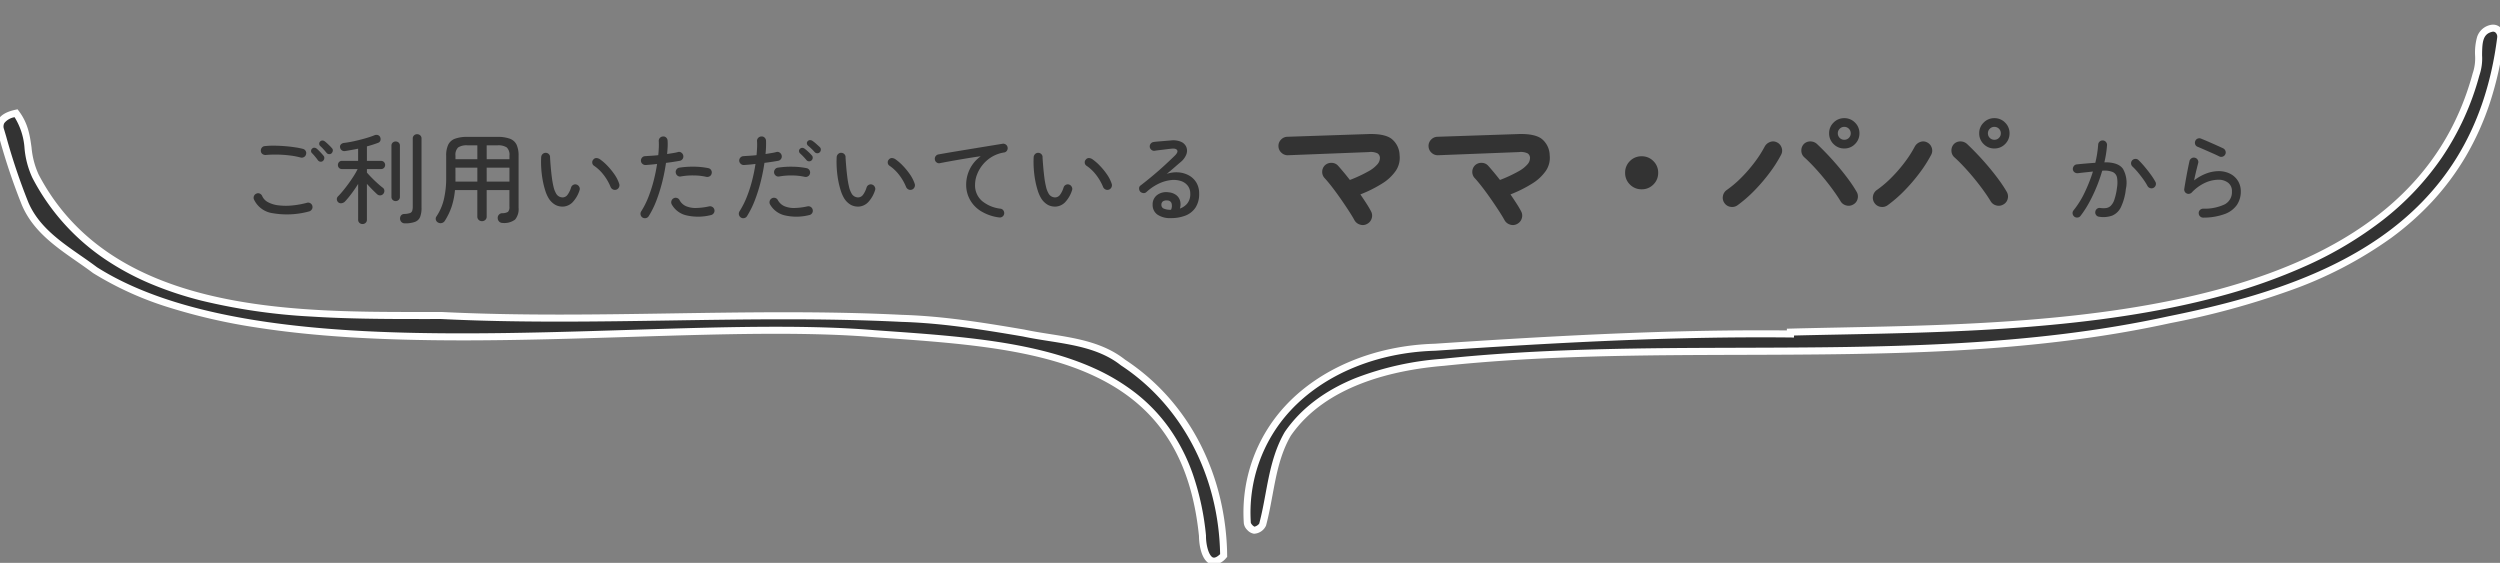 <svg xmlns="http://www.w3.org/2000/svg" xmlns:xlink="http://www.w3.org/1999/xlink" width="533" height="120" viewBox="0 0 533 120"><rect x="0" y="0" width="533" height="120" fill="#808080" stroke="none"/><defs><clipPath id="a"><rect width="533" height="120" fill="#333" stroke="#fff" stroke-width="1.5"/></clipPath></defs><g transform="translate(-454 -666)"><path d="M-58.56-1.248a1.844,1.844,0,0,1-1.5.128,1.98,1.98,0,0,1-1.184-.96q-.416-.768-1.184-1.952t-1.68-2.5q-.912-1.312-1.824-2.5t-1.616-1.952a1.926,1.926,0,0,1-.56-1.408,1.936,1.936,0,0,1,.592-1.376,1.968,1.968,0,0,1,1.44-.512,1.869,1.869,0,0,1,1.376.64q.544.608,1.184,1.376t1.312,1.632A30.078,30.078,0,0,0-58.24-12.48,6.73,6.73,0,0,0-56.3-14.016a2.049,2.049,0,0,0,.5-1.312,1.157,1.157,0,0,0-.544-.992,3.379,3.379,0,0,0-1.824-.256l-17.216.672a1.9,1.9,0,0,1-1.408-.528,1.89,1.89,0,0,1-.64-1.36,1.886,1.886,0,0,1,.528-1.424,1.914,1.914,0,0,1,1.36-.624l17.152-.576q3.488-.128,5.024.976a4.581,4.581,0,0,1,1.76,3.5,4.941,4.941,0,0,1-.816,3.36A9.787,9.787,0,0,1-55.376-9.84a27.474,27.474,0,0,1-4.592,2.288q.7,1.024,1.3,1.952t.976,1.664a1.893,1.893,0,0,1,.128,1.52A1.957,1.957,0,0,1-58.56-1.248Zm32,0a1.844,1.844,0,0,1-1.5.128,1.98,1.98,0,0,1-1.184-.96q-.416-.768-1.184-1.952t-1.68-2.5q-.912-1.312-1.824-2.5t-1.616-1.952a1.926,1.926,0,0,1-.56-1.408,1.936,1.936,0,0,1,.592-1.376,1.968,1.968,0,0,1,1.44-.512,1.869,1.869,0,0,1,1.376.64q.544.608,1.184,1.376t1.312,1.632A30.078,30.078,0,0,0-26.24-12.48,6.73,6.73,0,0,0-24.3-14.016a2.049,2.049,0,0,0,.5-1.312,1.157,1.157,0,0,0-.544-.992,3.379,3.379,0,0,0-1.824-.256l-17.216.672a1.9,1.9,0,0,1-1.408-.528,1.89,1.89,0,0,1-.64-1.36,1.886,1.886,0,0,1,.528-1.424,1.914,1.914,0,0,1,1.36-.624l17.152-.576q3.488-.128,5.024.976a4.581,4.581,0,0,1,1.76,3.5,4.941,4.941,0,0,1-.816,3.36A9.787,9.787,0,0,1-23.376-9.84a27.474,27.474,0,0,1-4.592,2.288q.7,1.024,1.3,1.952t.976,1.664a1.893,1.893,0,0,1,.128,1.52A1.957,1.957,0,0,1-26.56-1.248ZM0-8.64A3.4,3.4,0,0,1-2.5-9.664a3.4,3.4,0,0,1-1.024-2.5,3.4,3.4,0,0,1,1.024-2.5A3.4,3.4,0,0,1,0-15.68a3.4,3.4,0,0,1,2.5,1.024,3.4,3.4,0,0,1,1.024,2.5A3.4,3.4,0,0,1,2.5-9.664,3.4,3.4,0,0,1,0-8.64ZM20.448-5.248A1.949,1.949,0,0,1,18.96-4.9a1.894,1.894,0,0,1-1.3-.8,1.9,1.9,0,0,1-.336-1.488,1.952,1.952,0,0,1,.816-1.3,23.232,23.232,0,0,0,3.168-2.7A30.589,30.589,0,0,0,24.16-14.5a24.545,24.545,0,0,0,2.048-3.2A2.087,2.087,0,0,1,27.36-18.72a1.77,1.77,0,0,1,1.472.064A1.9,1.9,0,0,1,29.84-17.52,1.848,1.848,0,0,1,29.728-16a28.079,28.079,0,0,1-2.4,3.776A37.414,37.414,0,0,1,24.08-8.416,28.063,28.063,0,0,1,20.448-5.248Zm24.672-.16a1.9,1.9,0,0,1-1.5.208A1.92,1.92,0,0,1,42.4-6.112q-.576-.96-1.472-2.208T38.96-10.88q-1.072-1.312-2.192-2.512t-2.08-2.064a1.869,1.869,0,0,1-.64-1.376,1.968,1.968,0,0,1,.512-1.44,1.9,1.9,0,0,1,1.392-.576,2.068,2.068,0,0,1,1.424.544q1.056.992,2.272,2.272t2.384,2.672q1.168,1.392,2.16,2.752a27.086,27.086,0,0,1,1.632,2.48,1.955,1.955,0,0,1,.224,1.5A1.841,1.841,0,0,1,45.12-5.408ZM43.2-17.344a3.116,3.116,0,0,1-2.288-.944,3.116,3.116,0,0,1-.944-2.288,3.116,3.116,0,0,1,.944-2.288,3.116,3.116,0,0,1,2.288-.944,3.116,3.116,0,0,1,2.288.944,3.116,3.116,0,0,1,.944,2.288,3.116,3.116,0,0,1-.944,2.288A3.116,3.116,0,0,1,43.2-17.344Zm0-1.856a1.328,1.328,0,0,0,.976-.4,1.328,1.328,0,0,0,.4-.976,1.328,1.328,0,0,0-.4-.976,1.328,1.328,0,0,0-.976-.4,1.328,1.328,0,0,0-.976.4,1.328,1.328,0,0,0-.4.976,1.328,1.328,0,0,0,.4.976A1.328,1.328,0,0,0,43.2-19.2ZM52.448-5.248A1.949,1.949,0,0,1,50.96-4.9a1.894,1.894,0,0,1-1.3-.8,1.9,1.9,0,0,1-.336-1.488,1.952,1.952,0,0,1,.816-1.3,23.232,23.232,0,0,0,3.168-2.7A30.589,30.589,0,0,0,56.16-14.5a24.545,24.545,0,0,0,2.048-3.2A2.087,2.087,0,0,1,59.36-18.72a1.77,1.77,0,0,1,1.472.064A1.9,1.9,0,0,1,61.84-17.52,1.848,1.848,0,0,1,61.728-16a28.078,28.078,0,0,1-2.4,3.776A37.415,37.415,0,0,1,56.08-8.416,28.064,28.064,0,0,1,52.448-5.248Zm24.672-.16a1.9,1.9,0,0,1-1.5.208A1.92,1.92,0,0,1,74.4-6.112q-.576-.96-1.472-2.208T70.96-10.88q-1.072-1.312-2.192-2.512t-2.08-2.064a1.869,1.869,0,0,1-.64-1.376,1.968,1.968,0,0,1,.512-1.44,1.9,1.9,0,0,1,1.392-.576,2.068,2.068,0,0,1,1.424.544q1.056.992,2.272,2.272t2.384,2.672q1.168,1.392,2.16,2.752a27.087,27.087,0,0,1,1.632,2.48,1.955,1.955,0,0,1,.224,1.5A1.841,1.841,0,0,1,77.12-5.408ZM75.2-17.344a3.116,3.116,0,0,1-2.288-.944,3.116,3.116,0,0,1-.944-2.288,3.116,3.116,0,0,1,.944-2.288,3.116,3.116,0,0,1,2.288-.944,3.116,3.116,0,0,1,2.288.944,3.116,3.116,0,0,1,.944,2.288,3.116,3.116,0,0,1-.944,2.288A3.116,3.116,0,0,1,75.2-17.344Zm0-1.856a1.328,1.328,0,0,0,.976-.4,1.328,1.328,0,0,0,.4-.976,1.328,1.328,0,0,0-.4-.976,1.328,1.328,0,0,0-.976-.4,1.328,1.328,0,0,0-.976.4,1.328,1.328,0,0,0-.4.976,1.328,1.328,0,0,0,.4.976A1.328,1.328,0,0,0,75.2-19.2Z" transform="translate(804 715)" fill="#333"/><path d="M-13.461.21A.892.892,0,0,1-14.1-.147.863.863,0,0,1-14.28-.84a.892.892,0,0,1,.357-.64.863.863,0,0,1,.693-.179,5.128,5.128,0,0,0,1.218.021,1.8,1.8,0,0,0,1-.462,3.217,3.217,0,0,0,.788-1.312A12.963,12.963,0,0,0-9.66-5.964a6.427,6.427,0,0,0,.011-2.174,1.628,1.628,0,0,0-.914-1.186A4.768,4.768,0,0,0-12.81-9.6,32.593,32.593,0,0,1-14-6.174a33.367,33.367,0,0,1-1.564,3.307A21.344,21.344,0,0,1-17.43.021a.858.858,0,0,1-.63.357.923.923,0,0,1-.693-.189.959.959,0,0,1-.368-.641.893.893,0,0,1,.2-.7,19.137,19.137,0,0,0,2.4-3.864,33.262,33.262,0,0,0,1.733-4.41q-.777.084-1.585.168t-1.649.189a1.037,1.037,0,0,1-.7-.21.87.87,0,0,1-.347-.63,1.01,1.01,0,0,1,.221-.7.889.889,0,0,1,.619-.346q1.008-.105,2.006-.189t1.943-.147a23.227,23.227,0,0,0,.609-3.864.918.918,0,0,1,.315-.661.929.929,0,0,1,.693-.241.9.9,0,0,1,.641.315.929.929,0,0,1,.241.693,22.67,22.67,0,0,1-.567,3.654q2.961-.042,3.969,1.4A6.046,6.046,0,0,1-7.77-5.691,11.88,11.88,0,0,1-8.82-1.838,3.649,3.649,0,0,1-10.678-.032,5.614,5.614,0,0,1-13.461.21ZM-1.848-5.964a.9.9,0,0,1-.724.073.943.943,0,0,1-.578-.451,12.572,12.572,0,0,0-.924-1.47q-.546-.756-1.134-1.46a12.927,12.927,0,0,0-1.134-1.207.943.943,0,0,1-.315-.662.9.9,0,0,1,.252-.682.916.916,0,0,1,.672-.3.878.878,0,0,1,.672.263,18.848,18.848,0,0,1,1.292,1.4q.682.809,1.292,1.648A14.509,14.509,0,0,1-1.47-7.245a.877.877,0,0,1,.073.714A.941.941,0,0,1-1.848-5.964ZM8.736.4A.949.949,0,0,1,8.054.126.9.9,0,0,1,7.77-.546a.846.846,0,0,1,.252-.672.991.991,0,0,1,.672-.294,10.043,10.043,0,0,0,4.578-.9,2.927,2.927,0,0,0,1.575-2.772,2.2,2.2,0,0,0-.83-1.869,3.287,3.287,0,0,0-2.047-.63,7.041,7.041,0,0,0-2.814.641A9.2,9.2,0,0,0,6.279-4.956a1,1,0,0,1-.515.273.828.828,0,0,1-.577-.084.84.84,0,0,1-.41-.4.894.894,0,0,1-.095-.546q.189-1.2.473-2.751T5.8-11.676a.981.981,0,0,1,.441-.588.859.859,0,0,1,.714-.105.892.892,0,0,1,.588.431.887.887,0,0,1,.105.725q-.147.567-.389,1.543T6.783-7.539a9.851,9.851,0,0,1,2.678-1.5,7.582,7.582,0,0,1,2.531-.472,5.3,5.3,0,0,1,2.478.557,4.162,4.162,0,0,1,1.67,1.533,4.193,4.193,0,0,1,.6,2.236,5.06,5.06,0,0,1-.819,2.856A5.4,5.4,0,0,1,13.335-.378,13.228,13.228,0,0,1,8.736.4Zm3.486-13.02q-.714-.357-1.6-.745L8.9-14.123q-.84-.367-1.407-.6a.82.82,0,0,1-.483-.525.956.956,0,0,1,.042-.735.89.89,0,0,1,.535-.483.932.932,0,0,1,.725.042q.63.252,1.48.619t1.691.746q.84.378,1.47.672a.973.973,0,0,1,.5.525.9.9,0,0,1,0,.714.928.928,0,0,1-.514.515A.9.9,0,0,1,12.222-12.621Z" transform="translate(915 712)" fill="#333"/><path d="M-89.1-.924a17.926,17.926,0,0,1-7.76.378,5.164,5.164,0,0,1-4-2.94.924.924,0,0,1,.01-.735.932.932,0,0,1,.515-.5.846.846,0,0,1,.735,0,.973.973,0,0,1,.5.525,2.746,2.746,0,0,0,1.26,1.313,6.243,6.243,0,0,0,2.2.661,13.379,13.379,0,0,0,2.867.032,18.97,18.97,0,0,0,3.224-.578.887.887,0,0,1,.725.105.9.9,0,0,1,.43.609.892.892,0,0,1-.126.7A.993.993,0,0,1-89.1-.924Zm-1.785-11.487a16.451,16.451,0,0,0-2.373-.451,25.17,25.17,0,0,0-2.625-.179,22.812,22.812,0,0,0-2.457.084,1.068,1.068,0,0,1-.7-.2.836.836,0,0,1-.346-.62.991.991,0,0,1,.189-.714.858.858,0,0,1,.63-.357,16.731,16.731,0,0,1,2.037-.095q1.113.011,2.237.1t2.132.241a15.692,15.692,0,0,1,1.722.336.9.9,0,0,1,.588.42.859.859,0,0,1,.105.714.873.873,0,0,1-.42.6A.949.949,0,0,1-90.888-12.411Zm4.746.714a.663.663,0,0,1-.557.168.733.733,0,0,1-.514-.294q-.273-.378-.6-.777a9.792,9.792,0,0,0-.661-.735.609.609,0,0,1-.21-.472.675.675,0,0,1,.21-.494.622.622,0,0,1,.525-.2.909.909,0,0,1,.525.241q.294.252.7.682t.7.788a.691.691,0,0,1,.158.577A.8.8,0,0,1-86.142-11.7Zm1.827-1.617a.692.692,0,0,1-.556.178.7.7,0,0,1-.515-.284q-.294-.357-.64-.745a8.336,8.336,0,0,0-.7-.7.643.643,0,0,1-.221-.473.64.64,0,0,1,.2-.493.641.641,0,0,1,.515-.21.9.9,0,0,1,.514.21q.294.231.735.651t.735.756a.661.661,0,0,1,.2.557A.885.885,0,0,1-84.315-13.314Zm6.594,15.078a.927.927,0,0,1-.651-.252A.871.871,0,0,1-78.645.84V-6.783q-.651,1.05-1.4,2.048a19.823,19.823,0,0,1-1.418,1.712,1.259,1.259,0,0,1-.693.346.847.847,0,0,1-.735-.2.883.883,0,0,1-.294-.619.807.807,0,0,1,.252-.641q.483-.483,1.071-1.2t1.176-1.523q.588-.808,1.1-1.617a13.377,13.377,0,0,0,.829-1.481h-3.339a.812.812,0,0,1-.63-.252.869.869,0,0,1-.231-.609.907.907,0,0,1,.231-.62.8.8,0,0,1,.63-.262h3.444v-2.6q-.714.147-1.418.273T-81.4-13.8a.965.965,0,0,1-.7-.137.9.9,0,0,1-.388-.6.706.706,0,0,1,.158-.661,1.066,1.066,0,0,1,.64-.325q1.05-.126,2.237-.389t2.321-.588q1.134-.325,1.974-.662a.976.976,0,0,1,.766-.021.759.759,0,0,1,.451.441,1.021,1.021,0,0,1,.042.7.756.756,0,0,1-.5.494q-.5.189-1.113.388t-1.26.367V-11.7h3a.829.829,0,0,1,.641.262.885.885,0,0,1,.242.62.848.848,0,0,1-.242.609.846.846,0,0,1-.641.252h-3V-9.2q.4.462,1.008,1.082t1.26,1.208q.651.588,1.134.945a.807.807,0,0,1,.315.62.935.935,0,0,1-.231.682.873.873,0,0,1-.64.315.9.9,0,0,1-.683-.252q-.483-.441-1.05-1.018T-76.776-6.8V.84a.871.871,0,0,1-.273.672A.954.954,0,0,1-77.721,1.764Zm9.009-.147a.955.955,0,0,1-.7-.284,1.01,1.01,0,0,1-.3-.683,1.032,1.032,0,0,1,.21-.714.859.859,0,0,1,.672-.315,4.56,4.56,0,0,0,1.187-.178.791.791,0,0,0,.514-.473,3.041,3.041,0,0,0,.126-1.008V-16.464a.871.871,0,0,1,.273-.672.927.927,0,0,1,.651-.252.954.954,0,0,1,.672.252.871.871,0,0,1,.273.672V-1.722a5.261,5.261,0,0,1-.3,1.974A1.882,1.882,0,0,1-66.518,1.3,5.994,5.994,0,0,1-68.712,1.617Zm-1.932-4.746a.89.89,0,0,1-.641-.252.862.862,0,0,1-.262-.651v-10.9a.854.854,0,0,1,.262-.661.911.911,0,0,1,.641-.242.911.911,0,0,1,.64.242.854.854,0,0,1,.263.661v10.9A.862.862,0,0,1-70-3.381.89.89,0,0,1-70.644-3.129Zm22.785,4.662a.991.991,0,0,1-.714-.284A1.059,1.059,0,0,1-48.888.5a.972.972,0,0,1,.252-.725.98.98,0,0,1,.714-.325A2.228,2.228,0,0,0-46.693-.84a1.421,1.421,0,0,0,.3-1.092V-5.481H-51.24V.168a.929.929,0,0,1-.294.714,1.011,1.011,0,0,1-.714.273.985.985,0,0,1-.693-.273.929.929,0,0,1-.294-.714V-5.481H-58a16.1,16.1,0,0,1-.7,3.507A13.862,13.862,0,0,1-60.144,1.05a1.05,1.05,0,0,1-.609.483,1.059,1.059,0,0,1-.8-.063.912.912,0,0,1-.514-.588A.83.83,0,0,1-61.95.147a11.1,11.1,0,0,0,1.575-3.612,19.693,19.693,0,0,0,.5-4.7v-4.62a5.354,5.354,0,0,1,.441-2.373,2.586,2.586,0,0,1,1.438-1.27,7.548,7.548,0,0,1,2.678-.389h6.342a7.548,7.548,0,0,1,2.678.389,2.542,2.542,0,0,1,1.428,1.27,5.468,5.468,0,0,1,.431,2.373V-1.743A3.494,3.494,0,0,1-45.181.809,3.832,3.832,0,0,1-47.859,1.533Zm-3.381-8.82h4.851v-2.961H-51.24Zm-6.657,0h4.662v-2.961H-57.9Zm6.657-4.767h4.851v-.735a2.194,2.194,0,0,0-.567-1.775,3.34,3.34,0,0,0-2.016-.451H-51.24Zm-6.657,0h4.662v-2.961h-2.079a3.34,3.34,0,0,0-2.016.451,2.194,2.194,0,0,0-.567,1.775Zm23.184,10.08A3.228,3.228,0,0,1-36.55-2.3a3.984,3.984,0,0,1-1.522-1.5,7.761,7.761,0,0,1-.693-1.617A17.819,17.819,0,0,1-39.3-7.6a21.416,21.416,0,0,1-.3-2.457,20.626,20.626,0,0,1-.021-2.457,1.016,1.016,0,0,1,.326-.662.9.9,0,0,1,.682-.241.918.918,0,0,1,.661.315.861.861,0,0,1,.221.693l.042.62q.042.62.126,1.585t.221,2.037A17.865,17.865,0,0,0-36.992-6.2a5.03,5.03,0,0,0,.514,1.386,1.6,1.6,0,0,0,1.512.9,1.347,1.347,0,0,0,.956-.546,5.133,5.133,0,0,0,.766-1.575.934.934,0,0,1,.472-.557.9.9,0,0,1,.725-.052.97.97,0,0,1,.546.483.858.858,0,0,1,.063.714,6.673,6.673,0,0,1-1.47,2.552A3.07,3.07,0,0,1-34.713-1.974ZM-23.6-5.565a.928.928,0,0,1-.735-.052,1.01,1.01,0,0,1-.5-.556,10.734,10.734,0,0,0-1.449-2.51,8.825,8.825,0,0,0-2.079-1.984.817.817,0,0,1-.368-.641.829.829,0,0,1,.241-.683.8.8,0,0,1,.662-.315,1.481,1.481,0,0,1,.724.252,10.571,10.571,0,0,1,1.554,1.344,14.65,14.65,0,0,1,1.523,1.848,7.8,7.8,0,0,1,1.039,2.037.985.985,0,0,1-.042.745A.96.96,0,0,1-23.6-5.565ZM-18.018.378a.935.935,0,0,1-.41-.609.958.958,0,0,1,.136-.714,17.785,17.785,0,0,0,1.544-3.077,29.711,29.711,0,0,0,1.123-3.507,35.238,35.238,0,0,0,.714-3.518q-.651.084-1.26.137t-1.155.094a.963.963,0,0,1-.7-.242.884.884,0,0,1-.326-.64.95.95,0,0,1,.231-.693.883.883,0,0,1,.651-.315q.588-.042,1.313-.084t1.5-.126q.084-.861.115-1.617a12.885,12.885,0,0,0-.01-1.386.9.9,0,0,1,.241-.682.934.934,0,0,1,.661-.3.816.816,0,0,1,.682.231.971.971,0,0,1,.3.672,11.359,11.359,0,0,1,.01,1.3q-.032.714-.115,1.533l1.271-.2a9.979,9.979,0,0,0,1.061-.22.794.794,0,0,1,.7.126.989.989,0,0,1,.41.609.932.932,0,0,1-.126.725.918.918,0,0,1-.609.41q-.588.1-1.344.22t-1.6.22A39.88,39.88,0,0,1-13.786-7.3a35.146,35.146,0,0,1-1.239,3.98,18.771,18.771,0,0,1-1.67,3.4.9.9,0,0,1-.6.42A.943.943,0,0,1-18.018.378ZM-3.423-.147A11.142,11.142,0,0,1-8.61-.073a4.8,4.8,0,0,1-3.171-2.341.932.932,0,0,1-.073-.735.941.941,0,0,1,.451-.567.908.908,0,0,1,.714-.084.889.889,0,0,1,.567.462A2.863,2.863,0,0,0-8.7-2.026a5.271,5.271,0,0,0,2.163.367A14.183,14.183,0,0,0-3.822-2a.923.923,0,0,1,.714.126.909.909,0,0,1,.42.609.87.87,0,0,1-.136.7A.948.948,0,0,1-3.423-.147ZM-4.431-8.3a12.269,12.269,0,0,0-2.635-.294,14.1,14.1,0,0,0-2.74.21.878.878,0,0,1-.714-.136.97.97,0,0,1-.4-.62.9.9,0,0,1,.137-.714.873.873,0,0,1,.62-.4,18.845,18.845,0,0,1,3.129-.21,16.232,16.232,0,0,1,3.066.315.892.892,0,0,1,.588.431.887.887,0,0,1,.1.724.864.864,0,0,1-.42.578A.991.991,0,0,1-4.431-8.3ZM2.961.378a.977.977,0,0,1-.42-.609.923.923,0,0,1,.126-.714A18.32,18.32,0,0,0,4.221-4.022,28.5,28.5,0,0,0,5.355-7.529a35.238,35.238,0,0,0,.714-3.518q-.651.084-1.271.137t-1.165.094a.929.929,0,0,1-.693-.242A.979.979,0,0,1,2.6-11.7a.929.929,0,0,1,.242-.693.918.918,0,0,1,.661-.315q.567-.042,1.291-.084t1.5-.126q.084-.861.115-1.617a12.885,12.885,0,0,0-.01-1.386.877.877,0,0,1,.252-.682.95.95,0,0,1,.651-.3A.845.845,0,0,1,8-16.674.954.954,0,0,1,8.316-16q.021.588,0,1.3t-.105,1.533l1.25-.2a9.979,9.979,0,0,0,1.061-.22.819.819,0,0,1,.714.126.977.977,0,0,1,.42.609.908.908,0,0,1-.136.725.948.948,0,0,1-.6.41q-.588.1-1.354.22t-1.586.22A39.88,39.88,0,0,1,7.193-7.3a33.8,33.8,0,0,1-1.25,3.98,19.253,19.253,0,0,1-1.68,3.4A.9.9,0,0,1,3.675.5.923.923,0,0,1,2.961.378ZM17.535-.147a11.1,11.1,0,0,1-5.176.073A4.872,4.872,0,0,1,9.177-2.415.932.932,0,0,1,9.1-3.15a.941.941,0,0,1,.451-.567A.943.943,0,0,1,10.28-3.8a.888.888,0,0,1,.557.462,2.965,2.965,0,0,0,1.438,1.313,5.241,5.241,0,0,0,2.153.367A14.148,14.148,0,0,0,17.136-2a.932.932,0,0,1,.724.126.918.918,0,0,1,.41.609.893.893,0,0,1-.126.7A.918.918,0,0,1,17.535-.147ZM16.548-8.3A12.319,12.319,0,0,0,13.9-8.589a14.17,14.17,0,0,0-2.751.21.87.87,0,0,1-.7-.136.957.957,0,0,1-.41-.62.971.971,0,0,1,.158-.714.862.862,0,0,1,.6-.4,18.845,18.845,0,0,1,3.129-.21,16.232,16.232,0,0,1,3.066.315.892.892,0,0,1,.588.431.887.887,0,0,1,.105.724.864.864,0,0,1-.42.578A.949.949,0,0,1,16.548-8.3Zm3.213-5.229a.692.692,0,0,1-.536.2.725.725,0,0,1-.535-.241q-.315-.357-.683-.714t-.724-.651a.692.692,0,0,1-.252-.462.564.564,0,0,1,.168-.5.647.647,0,0,1,.493-.231.949.949,0,0,1,.535.168,7.507,7.507,0,0,1,.767.609q.451.4.788.714a.723.723,0,0,1,.22.557A.8.8,0,0,1,19.761-13.524ZM18.018-11.8a.724.724,0,0,1-.556.189.691.691,0,0,1-.515-.252,14.585,14.585,0,0,0-1.365-1.428.681.681,0,0,1-.231-.473.607.607,0,0,1,.189-.493.675.675,0,0,1,.515-.22.844.844,0,0,1,.514.2,8.872,8.872,0,0,1,.756.64,10.275,10.275,0,0,1,.735.746.691.691,0,0,1,.21.556A.762.762,0,0,1,18.018-11.8ZM28.287-1.974A3.228,3.228,0,0,1,26.45-2.3a3.984,3.984,0,0,1-1.523-1.5,7.762,7.762,0,0,1-.693-1.617A17.82,17.82,0,0,1,23.7-7.6a21.416,21.416,0,0,1-.3-2.457,20.625,20.625,0,0,1-.021-2.457,1.016,1.016,0,0,1,.325-.662.9.9,0,0,1,.683-.241.918.918,0,0,1,.661.315.861.861,0,0,1,.221.693l.042.62q.042.62.126,1.585t.221,2.037A17.865,17.865,0,0,0,26.008-6.2a5.03,5.03,0,0,0,.515,1.386,1.6,1.6,0,0,0,1.512.9,1.347,1.347,0,0,0,.956-.546,5.133,5.133,0,0,0,.766-1.575.934.934,0,0,1,.472-.557.9.9,0,0,1,.725-.052.97.97,0,0,1,.546.483.858.858,0,0,1,.063.714,6.673,6.673,0,0,1-1.47,2.552A3.07,3.07,0,0,1,28.287-1.974ZM39.4-5.565a.928.928,0,0,1-.735-.052,1.01,1.01,0,0,1-.5-.556,10.734,10.734,0,0,0-1.449-2.51,8.825,8.825,0,0,0-2.079-1.984.817.817,0,0,1-.368-.641.829.829,0,0,1,.241-.683.8.8,0,0,1,.662-.315,1.481,1.481,0,0,1,.724.252,10.571,10.571,0,0,1,1.554,1.344,14.65,14.65,0,0,1,1.522,1.848,7.8,7.8,0,0,1,1.04,2.037.985.985,0,0,1-.042.745A.96.96,0,0,1,39.4-5.565ZM58,.357a9.729,9.729,0,0,1-3.937-1.386,6.645,6.645,0,0,1-2.32-2.489,6.557,6.557,0,0,1-.756-3.056,7.549,7.549,0,0,1,.8-3.423,7.327,7.327,0,0,1,2.31-2.688q-.861.105-1.964.283t-2.289.378q-1.187.2-2.342.41t-2.121.4a.831.831,0,0,1-.7-.158.881.881,0,0,1-.368-.641.883.883,0,0,1,.168-.693.93.93,0,0,1,.63-.378q.567-.105,1.6-.283t2.31-.389l2.678-.441,2.74-.451q1.344-.22,2.457-.4t1.827-.3a.931.931,0,0,1,.693.147.92.92,0,0,1,.4.588.923.923,0,0,1-.126.714.828.828,0,0,1-.588.4,7.3,7.3,0,0,0-2.7.976,7.438,7.438,0,0,0-1.942,1.712,7.586,7.586,0,0,0-1.176,2.068,6.024,6.024,0,0,0-.4,2.09A4.381,4.381,0,0,0,54.369-3.15a7.543,7.543,0,0,0,3.906,1.638.858.858,0,0,1,.63.357.991.991,0,0,1,.189.714.93.93,0,0,1-.378.63A.919.919,0,0,1,58,.357ZM70.287-1.974A3.228,3.228,0,0,1,68.45-2.3a3.984,3.984,0,0,1-1.522-1.5,7.762,7.762,0,0,1-.693-1.617A17.819,17.819,0,0,1,65.7-7.6a21.416,21.416,0,0,1-.3-2.457,20.626,20.626,0,0,1-.021-2.457,1.016,1.016,0,0,1,.326-.662.9.9,0,0,1,.682-.241.918.918,0,0,1,.662.315.861.861,0,0,1,.22.693l.042.62q.042.62.126,1.585t.22,2.037A17.867,17.867,0,0,0,68.008-6.2a5.03,5.03,0,0,0,.515,1.386,1.6,1.6,0,0,0,1.512.9,1.347,1.347,0,0,0,.955-.546,5.132,5.132,0,0,0,.767-1.575.934.934,0,0,1,.472-.557.9.9,0,0,1,.725-.052.97.97,0,0,1,.546.483.858.858,0,0,1,.063.714,6.673,6.673,0,0,1-1.47,2.552A3.07,3.07,0,0,1,70.287-1.974ZM81.4-5.565a.928.928,0,0,1-.735-.052,1.01,1.01,0,0,1-.5-.556,10.734,10.734,0,0,0-1.449-2.51,8.825,8.825,0,0,0-2.079-1.984.817.817,0,0,1-.368-.641.829.829,0,0,1,.242-.683.8.8,0,0,1,.662-.315,1.481,1.481,0,0,1,.724.252,10.571,10.571,0,0,1,1.554,1.344,14.651,14.651,0,0,1,1.522,1.848,7.8,7.8,0,0,1,1.04,2.037.985.985,0,0,1-.042.745A.96.96,0,0,1,81.4-5.565ZM94.626.5a4.725,4.725,0,0,1-2.877-.756,2.477,2.477,0,0,1-1.008-2.1,2.466,2.466,0,0,1,.966-2.069A3.234,3.234,0,0,1,94.143-5a3.089,3.089,0,0,1,1.7.651,2.318,2.318,0,0,1,.777,1.27,3.057,3.057,0,0,1-.063,1.544,3.633,3.633,0,0,0,1.533-1.039,3.111,3.111,0,0,0,.672-2.153,2.665,2.665,0,0,0-.535-1.68,3.019,3.019,0,0,0-1.48-1.008A5.056,5.056,0,0,0,94.6-7.6a8.145,8.145,0,0,0-2.541.745A10.681,10.681,0,0,0,89.4-5.04a.79.79,0,0,1-.672.2,1.04,1.04,0,0,1-.651-.326,1.042,1.042,0,0,1-.22-.693.711.711,0,0,1,.326-.609Q89.523-7.5,90.836-8.6t2.488-2.184q1.176-1.081,2.121-2.005.777-.756.525-1.187t-1.2-.326q-.462.042-1.092.126t-1.291.158q-.662.073-1.187.157a.863.863,0,0,1-.693-.178.956.956,0,0,1-.378-.62.957.957,0,0,1,.189-.7.943.943,0,0,1,.63-.367q.378-.063,1.05-.116t1.4-.116q.725-.063,1.25-.1a4.179,4.179,0,0,1,2.174.3,2.146,2.146,0,0,1,1.113,1.123,2.163,2.163,0,0,1-.01,1.554,3.966,3.966,0,0,1-1.218,1.638q-.546.462-1.354,1.166T93.744-8.925a6.284,6.284,0,0,1,2.488-.326,5.449,5.449,0,0,1,2.226.641,4.218,4.218,0,0,1,1.6,1.523,4.437,4.437,0,0,1,.6,2.362,5.229,5.229,0,0,1-.787,3A4.549,4.549,0,0,1,97.724-.032,8.376,8.376,0,0,1,94.626.5Zm.042-1.785a1.977,1.977,0,0,0,.094-1.407.894.894,0,0,0-.829-.567,1.514,1.514,0,0,0-.955.158.864.864,0,0,0-.368.809.819.819,0,0,0,.462.746A3.472,3.472,0,0,0,94.668-1.281Z" transform="translate(609 712)" fill="#333"/><g transform="translate(454 666)" clip-path="url(#a)"><path d="M3.425,37.823C6.768,42.3,5.21,46.551,7.563,51.237,23.7,82,63.713,80.919,94.111,80.95c32.678,1.622,65.465-1.012,98.186.61,8.734.262,17.336,1.661,25.924,3.121,7.19,1.542,15.245,1.561,21.2,6.29,14.028,9.214,21.261,24.894,21.461,41.16-3.321,3.471-4.541-1.482-4.516-4.2-4-39.412-37.539-40.787-70.078-43.115C139.82,80.967,57.672,95.012,20.258,71.282c-5.5-4.146-12.087-7.5-14.929-14.219a148.158,148.158,0,0,1-5.2-15.658c-.558-1.881.736-3.031,3.3-3.582" transform="translate(0 -13.684)" fill="#333"/><path d="M258.823,134.072a2.235,2.235,0,0,1-1.6-.707c-1.276-1.288-1.6-3.977-1.6-5.4-1.752-17.158-9.042-28.088-22.937-34.393-12.331-5.6-28.437-6.735-44.013-7.837l-2.431-.173h-.008c-5.811-.481-12.606-.715-20.775-.715-9.788,0-20.232.325-31.289.67-11.619.362-23.634.736-35.461.736-17.952,0-31.9-.867-43.888-2.727a124.726,124.726,0,0,1-19.043-4.368,69.841,69.841,0,0,1-15.918-7.245l-.05-.034c-1.12-.844-2.312-1.673-3.465-2.475-4.6-3.2-9.361-6.512-11.7-12.051a132.2,132.2,0,0,1-4.746-14.1q-.242-.819-.484-1.637a2.991,2.991,0,0,1,.226-2.463c.58-.977,1.8-1.672,3.632-2.066l.471-.1.288.386c1.982,2.654,2.343,5.244,2.692,7.749a17.409,17.409,0,0,0,1.513,5.772C23.607,80.2,61.774,80.2,89.644,80.2h4.5c7.572.376,15.549.551,25.1.551,7.971,0,16.082-.125,23.927-.247s15.975-.247,23.965-.247c9.578,0,17.581.175,25.184.552,8.542.256,16.838,1.57,26.021,3.131l.032.006c1.76.378,3.618.67,5.415.952,5.623.885,11.438,1.8,16.072,5.463a46.469,46.469,0,0,1,9.367,8.144,48.021,48.021,0,0,1,6.779,10.062,51.852,51.852,0,0,1,4.14,11.392,55.749,55.749,0,0,1,1.485,12.162l0,.306-.212.221A3.752,3.752,0,0,1,258.823,134.072Zm-72.473-50,2.427.172c7.828.554,15.923,1.127,23.478,2.26,8.514,1.277,15.4,3.144,21.049,5.707a43.384,43.384,0,0,1,8.784,5.249,36.064,36.064,0,0,1,7.143,7.431,39.694,39.694,0,0,1,5.124,10.009,56.73,56.73,0,0,1,2.763,12.959l0,.041v.041c-.014,1.535.389,3.588,1.164,4.37a.725.725,0,0,0,.538.263c.205,0,.635-.1,1.31-.747-.3-16.71-8.179-31.73-21.118-40.228l-.028-.018-.026-.021c-4.33-3.435-9.957-4.321-15.4-5.177-1.812-.285-3.685-.58-5.481-.964-9.123-1.551-17.362-2.855-25.805-3.108h-.015c-7.58-.376-15.562-.551-25.118-.551-7.978,0-16.094.125-23.942.247s-15.968.247-23.95.247c-9.571,0-17.565-.175-25.157-.552H89.644c-7.86,0-15.554-.04-23.259-.527A128,128,0,0,1,43.026,77.8a75.767,75.767,0,0,1-10.877-3.6,56.834,56.834,0,0,1-9.887-5.345A47,47,0,0,1,6.9,51.585l-.006-.012A18.844,18.844,0,0,1,5.232,45.33a14.33,14.33,0,0,0-2.124-6.66A3.532,3.532,0,0,0,.925,39.921a1.538,1.538,0,0,0-.079,1.271q.243.819.485,1.639A131.074,131.074,0,0,0,6.02,56.771c2.174,5.139,6.751,8.324,11.178,11.4,1.156.8,2.352,1.636,3.487,2.49C40.4,83.154,72.736,84.756,98.706,84.756c11.8,0,23.806-.374,35.414-.736,11.069-.345,21.525-.671,31.336-.671C173.664,83.349,180.5,83.585,186.349,84.069Z" transform="translate(0 -13.684)" fill="#fff"/><path d="M525.475,64.805c47.655-1.274,130.9,1.354,146.176-54.962C673.09,6.725,670.61.827,675.153,0a1.742,1.742,0,0,1,1.75,2.074c-4.959,39.227-35.06,52.9-70.549,60.059-50.715,11.126-103.4,3.676-154.867,9.1-12.217,1.015-25.939,4.758-33.172,15.243-3.473,5.971-3.631,12.843-5.368,19.355a2.259,2.259,0,0,1-1.811,1.2,2.133,2.133,0,0,1-1.446-1.532c-1.146-22.9,18.1-36.853,39.989-37.473,25.228-1.684,50.479-3.1,75.8-2.829l-.006-.4" transform="translate(-143.758 6)" fill="#333"/><path d="M411.187,107.788c-.034,0-.066,0-.1,0a2.413,2.413,0,0,1-1.423-.809,2.368,2.368,0,0,1-.725-1.453,33.443,33.443,0,0,1,8.8-24.946c7.474-8.083,19.1-12.929,31.908-13.295,22.278-1.487,46.125-2.862,69.564-2.862,1.847,0,3.7.008,5.512.025l-.005-.369.741-.02c3.388-.091,6.921-.161,10.662-.235,24.273-.482,54.482-1.083,80.44-8.081,30.4-8.195,48.182-23.272,54.37-46.093l.016-.061.026-.057a9.932,9.932,0,0,0,.471-3.751,12.394,12.394,0,0,1,.439-3.924,3.822,3.822,0,0,1,3.139-2.587l.035-.006.036,0c.067-.006.134-.008.2-.008a2.278,2.278,0,0,1,1.759.829,2.655,2.655,0,0,1,.6,2.109,73.038,73.038,0,0,1-3.03,13.676,59.321,59.321,0,0,1-5.191,11.523,55.921,55.921,0,0,1-7.115,9.556,61.469,61.469,0,0,1-8.789,7.8,86.662,86.662,0,0,1-21.61,11.215,172.129,172.129,0,0,1-25.4,6.918c-7.221,1.584-14.629,2.835-22.649,3.825-7.144.882-14.613,1.535-22.833,2-15.261.856-30.862.9-45.949.947-20.886.061-42.483.125-63.51,2.339l-.016,0c-10.795.9-25.209,4.209-32.6,14.9-2.281,3.935-3.076,8.217-3.918,12.749-.391,2.1-.794,4.279-1.36,6.4A2.949,2.949,0,0,1,411.187,107.788Zm-.746-2.3a1.873,1.873,0,0,0,.76.8,1.819,1.819,0,0,0,1.024-.657c.549-2.06.947-4.2,1.332-6.276.83-4.468,1.687-9.088,4.111-13.255l.031-.049c3.4-4.923,8.461-8.773,15.053-11.442a64.1,64.1,0,0,1,18.667-4.122c21.1-2.222,42.733-2.285,63.654-2.347,30.108-.089,61.241-.18,91.122-6.735l.012,0c31.684-6.39,64.773-18.447,69.953-59.418l0-.029a1.168,1.168,0,0,0-.259-.908.777.777,0,0,0-.657-.3c-2.156.411-2.282,2.187-2.306,5.041a11.11,11.11,0,0,1-.582,4.307,57.944,57.944,0,0,1-8,17.5A59.825,59.825,0,0,1,651.771,40.92a80.2,80.2,0,0,1-16.139,9.658,120.891,120.891,0,0,1-18.685,6.61c-26.135,7.046-56.445,7.648-80.8,8.132-3.466.069-6.755.134-9.911.215l.006.425-.769-.008c-2.054-.022-4.162-.033-6.265-.033-22.1,0-43.757,1.143-69.479,2.86H449.7c-12.41.352-23.659,5.022-30.864,12.814a31.978,31.978,0,0,0-8.4,23.872Z" transform="translate(-143.758 6)" fill="#fff"/></g></g></svg>